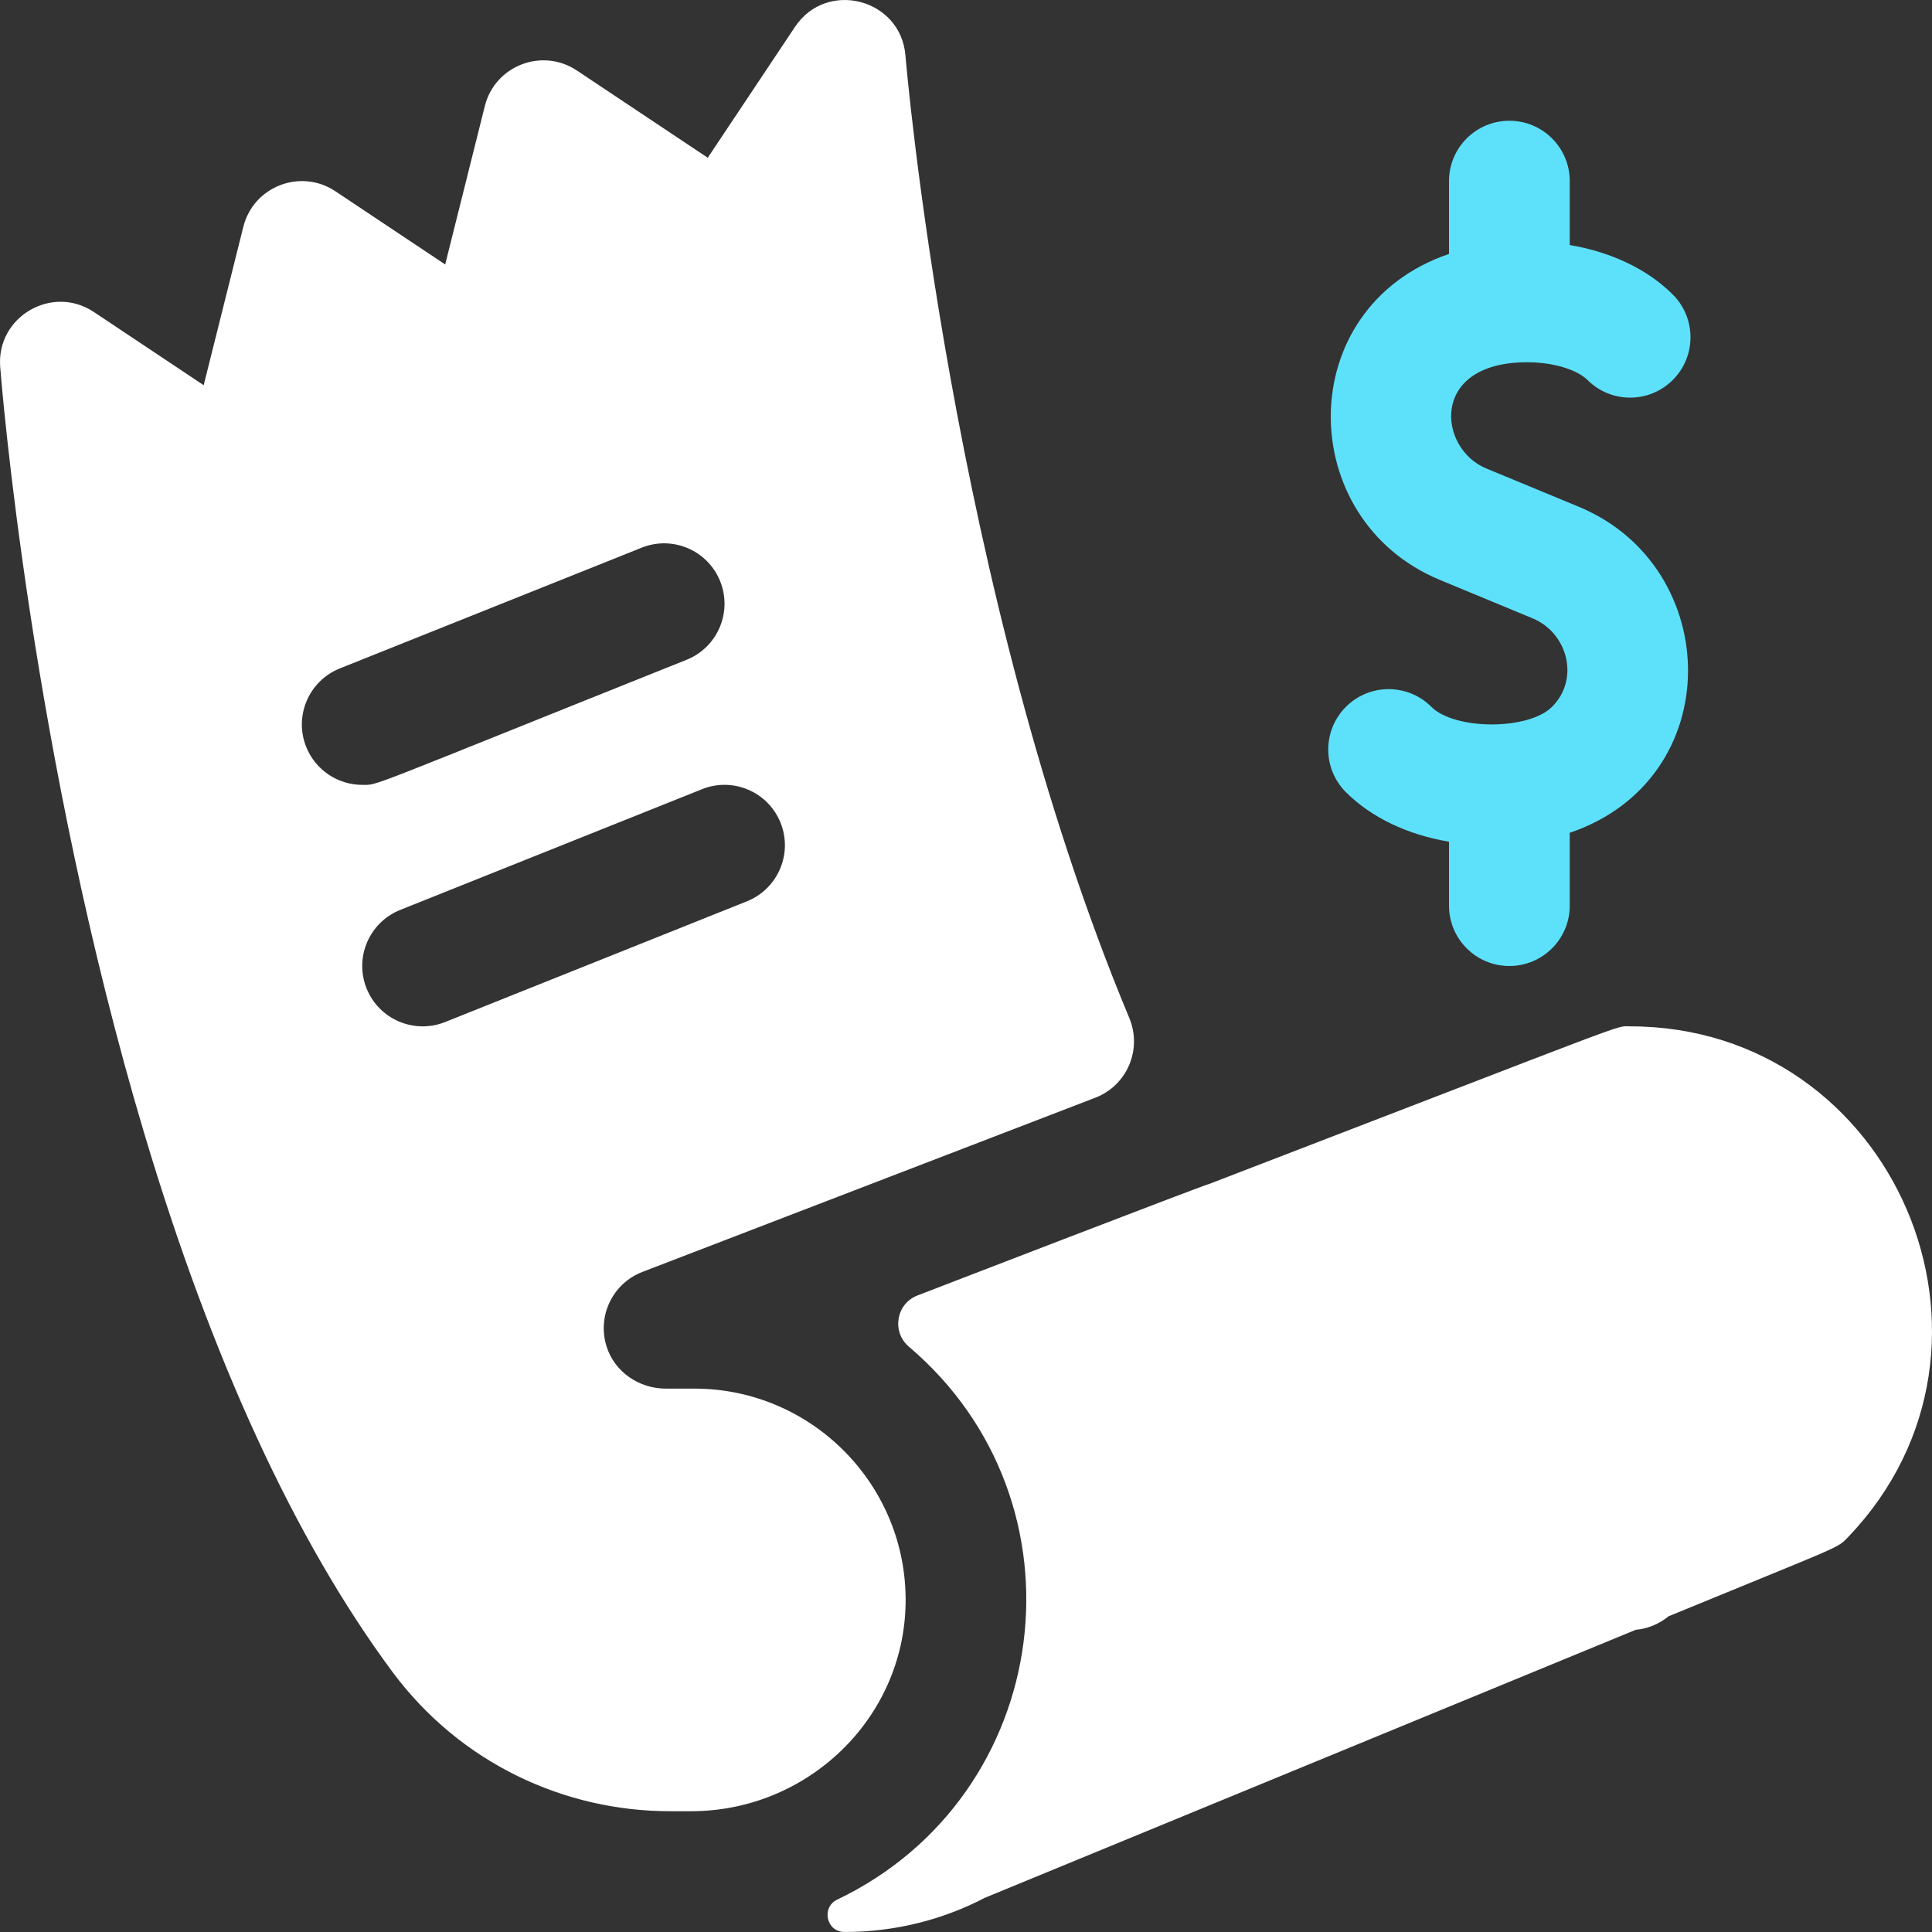 <svg width="70" height="70" viewBox="0 0 70 70" fill="none" xmlns="http://www.w3.org/2000/svg">
<rect x="0" y="0" width="70" height="70" fill="#333333" stroke="none"/>
<g clip-path="url(#clip0_3201_29535)">
<path d="M25.156 50.312H24.121C23.153 50.312 22.265 49.706 21.976 48.782C21.627 47.662 22.212 46.492 23.278 46.083L39.686 39.772C40.838 39.329 41.392 38.022 40.916 36.883C34.444 21.37 32.824 2.236 32.806 2.011C32.639 -0.047 29.957 -0.751 28.805 0.973L25.643 5.716L20.902 2.555C19.647 1.717 17.932 2.375 17.566 3.844L16.13 9.582L12.152 6.93C10.897 6.092 9.182 6.75 8.816 8.219L7.38 13.957L3.402 11.305C1.886 10.294 -0.136 11.478 0.007 13.294C0.051 13.861 1.132 27.357 5.235 41.094C7.68 49.277 10.701 55.828 14.215 60.57C16.68 63.893 20.459 65.624 24.277 65.624H25.04C29.242 65.624 32.748 62.287 32.812 58.086C32.877 53.81 29.418 50.312 25.156 50.312ZM11.094 27.061C10.645 25.941 11.191 24.668 12.313 24.218L23.25 19.843C24.372 19.394 25.644 19.94 26.094 21.062C26.543 22.183 25.997 23.456 24.875 23.906C13.03 28.644 13.729 28.437 13.125 28.437C12.258 28.437 11.437 27.917 11.094 27.061ZM16.125 37.031C15.019 37.473 13.736 36.946 13.281 35.811C12.833 34.69 13.378 33.417 14.501 32.968L25.438 28.593C26.559 28.144 27.832 28.69 28.282 29.812C28.73 30.933 28.185 32.206 27.062 32.656L16.125 37.031ZM59.062 37.187C58.491 37.187 59.621 36.816 43.806 42.899C43.787 42.867 33.226 46.944 33.243 46.937C32.466 47.236 32.299 48.256 32.934 48.796C39.59 54.448 38.208 65.057 30.334 68.827C29.746 69.108 29.943 69.998 30.594 69.999C32.411 70.002 34.154 69.559 35.678 68.763L59.266 59.051C59.714 59.01 60.124 58.833 60.453 58.562C66.845 55.931 66.545 56.125 66.979 55.671C73.588 48.743 68.637 37.187 59.062 37.187Z" fill="white"/>
<path d="M56.234 25.609C55.381 26.462 52.71 26.459 51.859 25.609C51.005 24.755 49.62 24.755 48.766 25.609C47.911 26.463 47.911 27.848 48.766 28.703C49.683 29.62 50.998 30.244 52.5 30.497V32.812C52.5 34.02 53.479 35 54.687 35C55.895 35 56.875 34.02 56.875 32.812V30.174C62.616 28.223 62.451 20.536 57.204 18.362L53.845 16.971C52.097 16.247 51.783 13.125 55.328 13.125C56.397 13.125 57.197 13.447 57.516 13.766C58.37 14.62 59.755 14.62 60.609 13.766C61.464 12.912 61.463 11.527 60.609 10.672C59.692 9.755 58.377 9.131 56.875 8.878V6.562C56.875 5.354 55.896 4.375 54.688 4.375C53.479 4.375 52.5 5.354 52.5 6.562V9.201C46.809 11.135 46.879 18.82 52.171 21.012L55.53 22.404C56.79 22.926 57.251 24.59 56.234 25.609Z" fill="#5DE1FB"/>
</g>
<defs>
<clipPath id="clip0_3201_29535">
<rect width="70" height="70" fill="white"/>
</clipPath>
</defs>
</svg>
